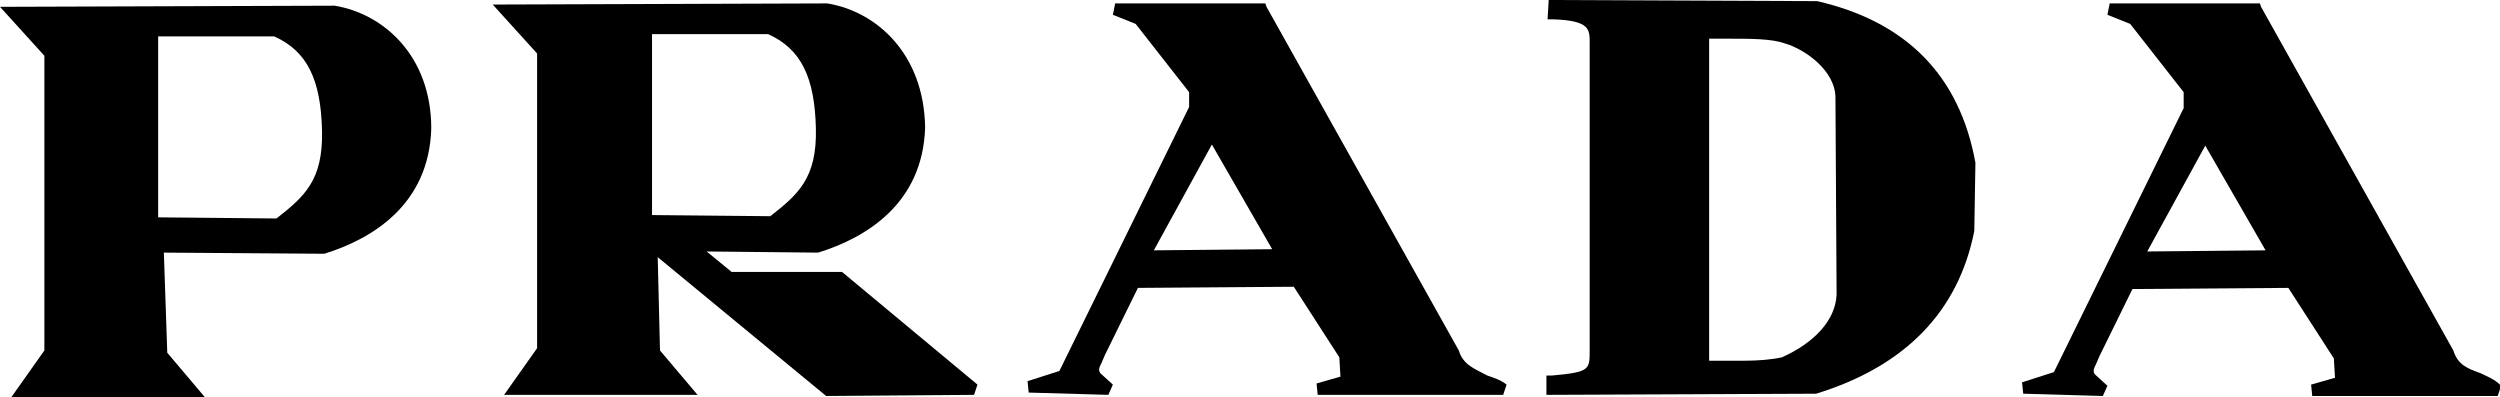 <svg xmlns="http://www.w3.org/2000/svg" width="219.7" height="34.9" viewBox="-1747.2 54.5 219.7 34.9" enable-background="new -1747.2 54.5 219.7 34.9"><path d="m-1717.8 55l-29.4.1 3.9 4.3v25.9l-2.9 4.1h17l-3.3-3.9-.3-8.8 14 .1h.1c4.2-1.3 9.2-4.3 9.4-11 0-6.4-4.2-10.1-8.5-10.8m-5.1 18.7l-10.4-.1v-15.9h10.2c2.9 1.3 4.1 3.8 4.2 8.3.1 4.4-1.6 5.8-4 7.7"/><path d="m-1682.9 78.4l-2.2-1.8 9.7.1h.1c4.2-1.3 9.2-4.3 9.4-11-.1-6.5-4.3-10.2-8.6-10.9l-29.4.1 3.9 4.3v25.9l-2.9 4.1h17l-3.3-3.9-.2-8.2 14.8 12.2 13-.1.3-.9-11.9-9.9h-9.7m-7-20.9h10.2c2.9 1.3 4.1 3.8 4.2 8.3.1 4.4-1.6 5.8-4 7.7l-10.4-.1v-15.9"/><path d="m-1619 85.3l-16.9-30.2-.1-.3h-13.2l-.2 1 2 .8 4.7 6v1.3l-11.4 23.2-2.8.9.1 1 7 .2.4-.9-1.1-1c-.2-.3-.1-.5.1-.9.1-.2.2-.5.3-.7l2.9-5.9 13.7-.1 4 6.2.1 1.7-2.1.6.1 1h16.3l.3-.9c-.5-.4-1.1-.6-1.7-.8-1.1-.6-2.1-.9-2.5-2.2m-16.4-8.9l-10.4.1 5.1-9.3 5.3 9.2"/><path d="m-1529.2 87.3c-1.1-.4-2-.7-2.4-2l-16.9-30.2-.1-.3h-13.2l-.2 1 2 .8 4.7 6v1.4l-11.4 23.2-2.8.9.1 1 7 .2.4-.9-1.1-1c-.2-.3-.1-.5.1-.9.1-.2.2-.5.3-.7l2.9-5.9 13.7-.1 4 6.2.1 1.7-2.1.6.1 1h16.3l.3-.9c-.6-.6-1.2-.8-1.8-1.1m-18.9-10.8l-10.4.1 5.1-9.3 5.3 9.2"/><path d="m-1587.5 54.6l-23.6-.1-.1 1.7h.5c3.2.1 3.2.9 3.2 2v27.1c0 1.7 0 1.9-3.3 2.2h-.5v1.7l23.6-.1h.1c7.8-2.4 12.5-7.2 13.9-14.3l.1-6c-1.4-7.7-6.1-12.4-13.9-14.2m-6.4 31.6c-.5 0-1.1 0-1.7 0-.5 0-.9 0-1.4 0v-28.3c.7 0 1.3 0 1.9 0 1.6 0 3.6 0 4.7.4 1.8.5 4.5 2.4 4.5 4.8l.1 17.3c-.1 2.2-1.9 4.2-4.8 5.5-.9.2-2.1.3-3.3.3"/></svg>
